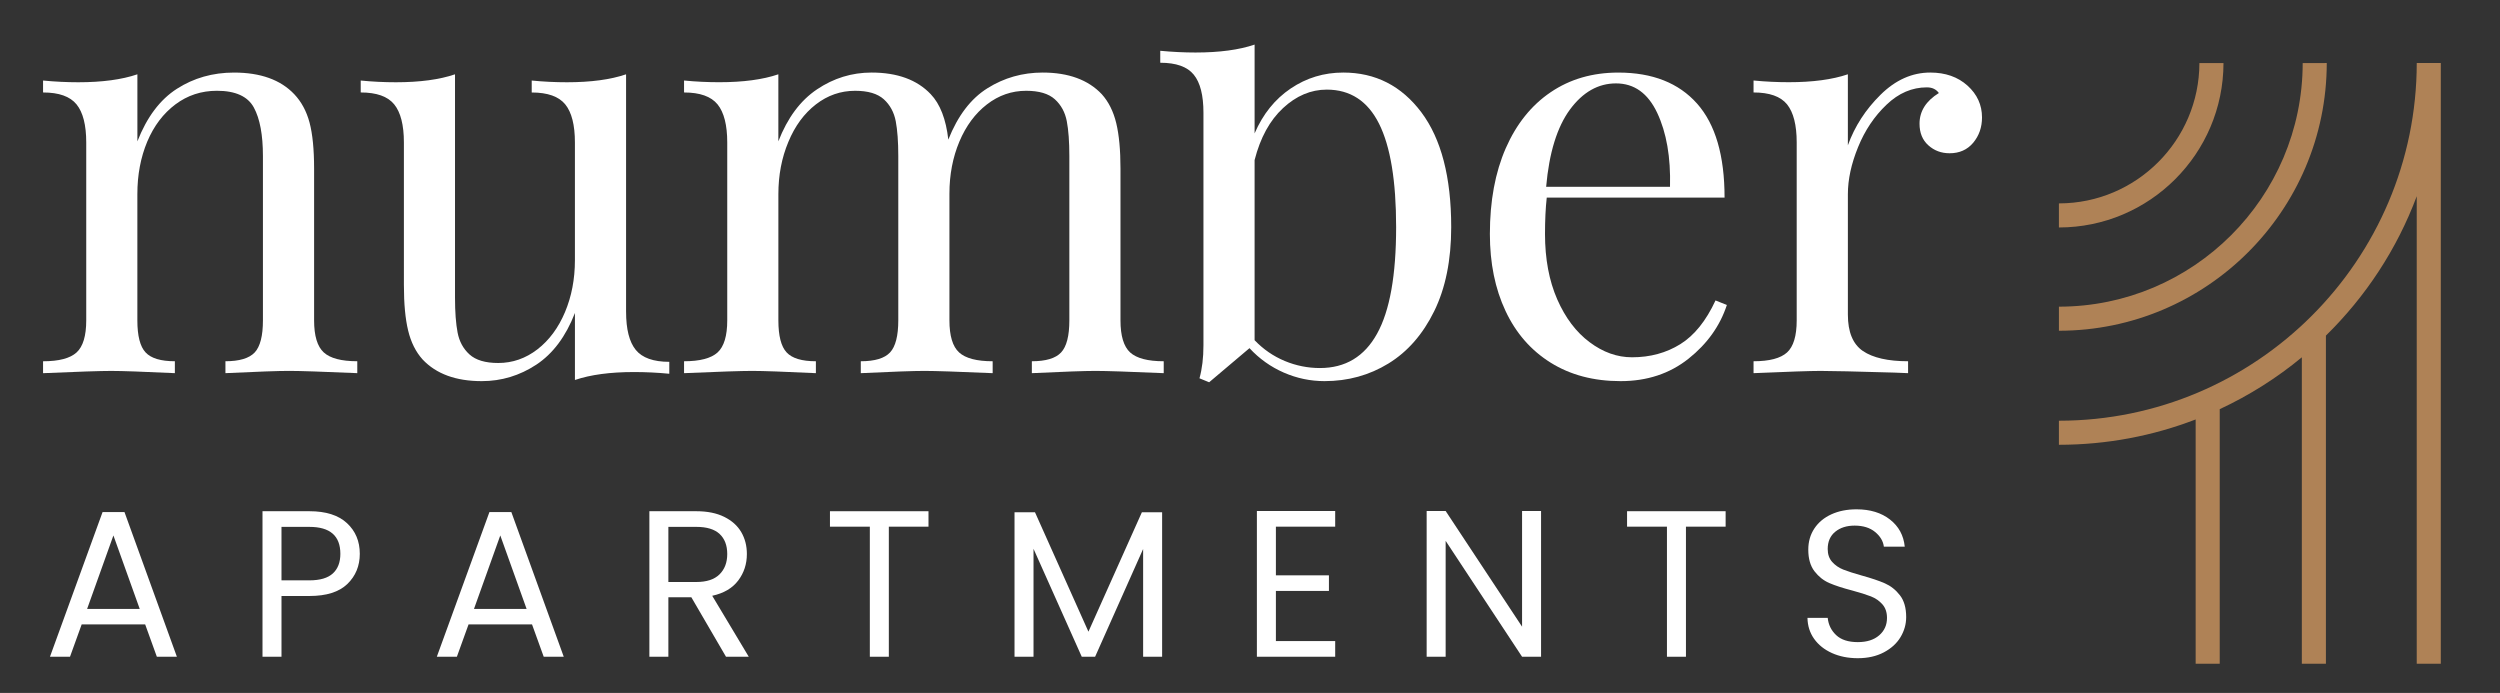 <svg xmlns="http://www.w3.org/2000/svg" xmlns:xlink="http://www.w3.org/1999/xlink" id="Layer_1" x="0px" y="0px" width="184px" height="51px" viewBox="0 0 184 51" xml:space="preserve"><rect x="0" y="0" width="184" height="51" fill="#333333" stroke="none"/> <g id="XMLID_5321_"> <g> <path fill="#FFFFFF" d="M10.684,45.955H6.012l-0.86,2.382H3.677l3.872-10.649h1.613l3.857,10.649h-1.475L10.684,45.955z M10.284,44.817l-1.937-5.408l-1.936,5.409L10.284,44.817z"></path> <path fill="#FFFFFF" d="M25.566,42.981c-0.61,0.589-1.54,0.884-2.789,0.884h-2.059v4.472h-1.398V37.626h3.458 c1.208,0,2.128,0.292,2.758,0.876s0.945,1.337,0.945,2.259C26.48,41.652,26.175,42.393,25.566,42.981z M24.498,42.205 c0.369-0.338,0.553-0.819,0.553-1.444c0-1.321-0.758-1.982-2.274-1.982h-2.059v3.935h2.059 C23.555,42.713,24.129,42.543,24.498,42.205z"></path> <path fill="#FFFFFF" d="M39.157,45.955h-4.671l-0.86,2.382H32.15l3.872-10.649h1.613l3.857,10.648h-1.475L39.157,45.955z M38.758,44.817l-1.937-5.409l-1.936,5.409H38.758z"></path> <path fill="#FFFFFF" d="M53.433,48.336l-2.551-4.379h-1.69v4.379h-1.398v-10.71h3.458c0.809,0,1.493,0.138,2.051,0.415 c0.558,0.276,0.976,0.65,1.252,1.121c0.276,0.472,0.415,1.01,0.415,1.614c0,0.737-0.213,1.388-0.638,1.951 c-0.425,0.563-1.063,0.938-1.913,1.122l2.689,4.486H53.433z M49.191,42.835h2.059c0.758,0,1.327-0.187,1.706-0.561 s0.569-0.873,0.569-1.498c0-0.636-0.188-1.127-0.561-1.476c-0.374-0.348-0.945-0.522-1.713-0.522h-2.059V42.835z"></path> <path fill="#FFFFFF" d="M68.337,37.626v1.137h-2.919v9.573H64.02v-9.573h-2.935v-1.137H68.337z"></path> <path fill="#FFFFFF" d="M85.532,37.702v10.634h-1.398v-7.93l-3.534,7.93h-0.983l-3.55-7.944v7.944h-1.398V37.702h1.506l3.934,8.79 l3.934-8.79H85.532z"></path> <path fill="#FFFFFF" d="M93.906,38.763v3.58h3.903v1.152h-3.903v3.688h4.364v1.152h-5.763V37.61h5.763v1.152H93.906z"></path> <path fill="#FFFFFF" d="M113.422,48.336h-1.398l-5.624-8.528v8.528h-1.398V37.61h1.398l5.624,8.513v-8.514h1.398V48.336z"></path> <path fill="#FFFFFF" d="M127.006,37.625v1.137h-2.92v9.574h-1.398v-9.574h-2.936v-1.137H127.006z"></path> <path fill="#FFFFFF" d="M134.834,48.066c-0.559-0.251-0.996-0.6-1.313-1.045s-0.481-0.96-0.491-1.544h1.49 c0.051,0.502,0.258,0.925,0.622,1.268c0.363,0.343,0.894,0.515,1.591,0.515c0.666,0,1.19-0.166,1.574-0.499 c0.385-0.333,0.576-0.761,0.576-1.283c0-0.41-0.112-0.743-0.338-0.999c-0.225-0.256-0.507-0.451-0.845-0.584 c-0.339-0.133-0.794-0.276-1.368-0.431c-0.707-0.184-1.272-0.368-1.697-0.553c-0.426-0.185-0.789-0.474-1.092-0.868 c-0.302-0.395-0.453-0.925-0.453-1.591c0-0.584,0.148-1.101,0.445-1.552c0.298-0.451,0.715-0.799,1.253-1.045 s1.155-0.369,1.852-0.369c1.004,0,1.826,0.252,2.466,0.753c0.641,0.503,1.002,1.168,1.084,1.998h-1.537 c-0.051-0.409-0.266-0.771-0.645-1.083s-0.882-0.469-1.506-0.469c-0.584,0-1.061,0.151-1.43,0.453s-0.553,0.725-0.553,1.268 c0,0.39,0.109,0.707,0.33,0.953c0.221,0.245,0.492,0.433,0.814,0.561s0.775,0.274,1.359,0.438 c0.707,0.195,1.275,0.387,1.706,0.576c0.431,0.19,0.8,0.482,1.106,0.877c0.307,0.394,0.461,0.929,0.461,1.605 c0,0.522-0.139,1.014-0.415,1.475s-0.687,0.836-1.229,1.122c-0.543,0.287-1.183,0.431-1.92,0.431 C136.025,48.443,135.393,48.317,134.834,48.066z"></path> </g> <g id="XMLID_5337_"> <path id="XMLID_5340_" fill="#AF8256" d="M163.649,4.641h-1.773c-0.008,5.695-4.644,10.326-10.34,10.329v1.772 C158.209,16.739,163.64,11.313,163.649,4.641z"></path> <path id="XMLID_5339_" fill="#AF8256" d="M171.25,4.639l-1.771,0.002c-0.011,9.885-8.056,17.926-17.942,17.93v1.772 C162.401,24.34,171.24,15.504,171.25,4.639z"></path> <path id="XMLID_5338_" fill="#AF8256" d="M179.644,4.639h-1.771c-0.011,14.515-11.821,26.322-26.337,26.326v1.771 c3.545-0.001,6.938-0.662,10.064-1.865v17.982l1.771-0.002V30.115c2.18-1.016,4.211-2.301,6.044-3.817v22.553h1.772V24.7 c2.922-2.862,5.225-6.354,6.685-10.255v34.407h1.771v-44.2l0,0C179.644,4.647,179.644,4.644,179.644,4.639z"></path> </g> <g id="XMLID_5322_"> <path id="XMLID_5335_" fill="#FFFFFF" d="M21.655,6.931c0.529,0.557,0.905,1.255,1.128,2.091c0.222,0.838,0.335,1.967,0.335,3.387 v11.168c0,1.143,0.238,1.931,0.712,2.362c0.474,0.432,1.296,0.648,2.466,0.648v0.877c-2.566-0.111-4.238-0.166-5.018-0.166 c-0.782,0-2.34,0.054-4.686,0.166v-0.877c1.03,0,1.75-0.216,2.156-0.648c0.402-0.432,0.604-1.22,0.604-2.362V11.489 c0-1.561-0.222-2.752-0.669-3.576c-0.445-0.819-1.352-1.232-2.717-1.232c-1.145,0-2.162,0.333-3.055,1.002 c-0.892,0.668-1.584,1.584-2.072,2.737c-0.486,1.159-0.729,2.448-0.729,3.87v9.287c0,1.143,0.201,1.931,0.606,2.362 c0.402,0.432,1.121,0.648,2.154,0.648v0.877C10.53,27.354,8.968,27.3,8.187,27.3c-0.779,0-2.456,0.054-5.018,0.166v-0.877 c1.17,0,1.99-0.216,2.466-0.648c0.474-0.432,0.712-1.22,0.712-2.362V10.485c0-1.281-0.238-2.217-0.712-2.801 C5.159,7.097,4.339,6.806,3.169,6.806V5.927c0.89,0.086,1.754,0.127,2.593,0.127c1.755,0,3.206-0.195,4.35-0.586v4.936 c0.696-1.784,1.665-3.073,2.909-3.87c1.236-0.793,2.639-1.193,4.198-1.193C19.171,5.34,20.649,5.872,21.655,6.931z"></path> <path id="XMLID_5333_" fill="#FFFFFF" d="M46.08,22.947c0,1.285,0.237,2.221,0.712,2.805c0.474,0.584,1.297,0.878,2.468,0.878 v0.878c-0.864-0.083-1.729-0.126-2.595-0.126c-1.757,0-3.207,0.196-4.35,0.585v-4.933c-0.669,1.727-1.618,2.997-2.844,3.806 c-1.229,0.807-2.564,1.211-4.017,1.211c-1.895,0-3.345-0.529-4.346-1.589c-0.505-0.558-0.86-1.268-1.069-2.135 c-0.209-0.862-0.312-1.976-0.312-3.344V10.487c0-1.283-0.238-2.218-0.712-2.804c-0.474-0.586-1.298-0.878-2.466-0.878V5.927 c0.861,0.086,1.725,0.127,2.591,0.127c1.757,0,3.206-0.195,4.349-0.585v16.435c0,1.061,0.064,1.917,0.19,2.573 c0.125,0.656,0.417,1.192,0.876,1.61c0.463,0.419,1.166,0.629,2.113,0.629c1.06,0,2.023-0.338,2.889-1.006 c0.861-0.668,1.539-1.58,2.027-2.739c0.486-1.157,0.73-2.429,0.73-3.823v-8.659c0-1.283-0.236-2.218-0.709-2.804 c-0.477-0.586-1.297-0.878-2.471-0.878V5.927c0.863,0.086,1.729,0.127,2.594,0.127c1.758,0,3.208-0.195,4.351-0.585V22.947z"></path> <path id="XMLID_5331_" fill="#FFFFFF" d="M83.179,25.94c0.477,0.432,1.299,0.648,2.471,0.648v0.877 c-2.565-0.111-4.242-0.166-5.02-0.166c-0.782,0-2.342,0.054-4.686,0.166v-0.877c1.031,0,1.75-0.216,2.153-0.648 c0.405-0.432,0.607-1.22,0.607-2.362V11.489c0-1.059-0.063-1.917-0.189-2.572c-0.127-0.654-0.418-1.193-0.878-1.61 c-0.461-0.416-1.164-0.625-2.111-0.625c-1.062,0-2.022,0.333-2.888,1.002c-0.864,0.668-1.542,1.584-2.028,2.738 c-0.486,1.158-0.732,2.434-0.732,3.83v9.326c0,1.143,0.238,1.931,0.712,2.362c0.476,0.432,1.298,0.648,2.47,0.648v0.877 c-2.566-0.111-4.24-0.166-5.02-0.166c-0.782,0-2.344,0.054-4.686,0.166v-0.877c1.031,0,1.75-0.216,2.153-0.648 c0.403-0.432,0.607-1.22,0.607-2.362V11.489c0-1.059-0.063-1.917-0.188-2.572c-0.127-0.654-0.419-1.193-0.877-1.61 c-0.462-0.416-1.165-0.625-2.112-0.625c-1.061,0-2.023,0.333-2.888,1.002c-0.863,0.668-1.543,1.589-2.027,2.763 c-0.49,1.167-0.734,2.45-0.734,3.846v9.285c0,1.143,0.203,1.931,0.609,2.362c0.402,0.432,1.118,0.648,2.152,0.648v0.877 c-2.342-0.111-3.902-0.166-4.682-0.166c-0.783,0-2.459,0.054-5.021,0.166v-0.877c1.169,0,1.991-0.216,2.468-0.648 c0.473-0.432,0.711-1.22,0.711-2.362V10.485c0-1.281-0.238-2.215-0.711-2.801c-0.477-0.586-1.299-0.878-2.468-0.878v-0.88 c0.892,0.087,1.757,0.125,2.593,0.125c1.754,0,3.207-0.193,4.348-0.583v4.935c0.672-1.731,1.619-3.004,2.848-3.829 c1.225-0.822,2.561-1.234,4.012-1.234c1.897,0,3.35,0.532,4.352,1.589c0.695,0.726,1.127,1.841,1.297,3.347 c0.697-1.757,1.657-3.019,2.886-3.785c1.226-0.768,2.579-1.151,4.058-1.151c1.896,0,3.347,0.532,4.348,1.589 c0.504,0.559,0.859,1.269,1.068,2.135c0.208,0.864,0.312,1.979,0.312,3.343v11.171C82.468,24.72,82.706,25.508,83.179,25.94z"></path> <path id="XMLID_5328_" fill="#FFFFFF" d="M104.615,8.27c1.46,1.951,2.194,4.768,2.194,8.447c0,2.428-0.418,4.489-1.254,6.191 c-0.836,1.701-1.96,2.983-3.367,3.847c-1.408,0.863-2.979,1.296-4.703,1.296c-1.035,0-2.03-0.208-2.993-0.626 c-0.962-0.42-1.806-1.019-2.53-1.801l-2.969,2.511l-0.712-0.292c0.195-0.695,0.293-1.507,0.293-2.426V8.299 c0-1.285-0.236-2.219-0.712-2.802c-0.474-0.587-1.295-0.879-2.467-0.879v-0.88c0.892,0.084,1.758,0.127,2.594,0.127 c1.756,0,3.207-0.194,4.35-0.584v6.537c0.613-1.424,1.5-2.523,2.657-3.305c1.157-0.78,2.444-1.173,3.869-1.173 C101.233,5.34,103.149,6.318,104.615,8.27z M101.353,24.558c0.936-1.686,1.402-4.3,1.402-7.841c0-3.398-0.419-5.938-1.256-7.61 c-0.836-1.673-2.121-2.511-3.848-2.511c-1.17,0-2.246,0.455-3.219,1.36c-0.977,0.906-1.674,2.182-2.094,3.826v13.257 c0.641,0.67,1.381,1.179,2.219,1.529c0.834,0.347,1.697,0.52,2.59,0.52C99.018,27.087,100.421,26.247,101.353,24.558z"></path> <path id="XMLID_5325_" fill="#FFFFFF" d="M127.097,22.447c-0.504,1.537-1.441,2.854-2.822,3.953 c-1.383,1.1-3.05,1.651-5.001,1.651c-1.979,0-3.694-0.453-5.144-1.358c-1.451-0.906-2.559-2.174-3.324-3.808 c-0.767-1.631-1.151-3.518-1.151-5.666c0-2.426,0.39-4.531,1.171-6.316c0.782-1.781,1.884-3.156,3.305-4.117 c1.42-0.963,3.08-1.445,4.977-1.445c2.51,0,4.441,0.761,5.793,2.28c1.352,1.52,2.027,3.827,2.027,6.922l-13.088,0 c-0.086,0.779-0.128,1.673-0.128,2.676c0,1.841,0.302,3.444,0.9,4.812c0.599,1.364,1.394,2.417,2.384,3.154 c0.99,0.742,2.029,1.111,3.117,1.111c1.338,0,2.521-0.322,3.555-0.964c1.03-0.639,1.895-1.714,2.594-3.22L127.097,22.447z M115.55,8.06c-0.944,1.283-1.533,3.178-1.754,5.689l9.117-0.001c0.057-2.176-0.258-3.988-0.941-5.438 c-0.684-1.448-1.693-2.172-3.033-2.172C117.63,6.137,116.499,6.777,115.55,8.06z"></path> <path id="XMLID_5323_" fill="#FFFFFF" d="M144.81,6.303c0.711,0.642,1.066,1.424,1.066,2.341c0,0.726-0.217,1.345-0.649,1.864 c-0.433,0.515-1.013,0.772-1.736,0.772c-0.612,0-1.134-0.194-1.566-0.586c-0.433-0.387-0.648-0.919-0.648-1.589 c0-0.918,0.474-1.671,1.423-2.258C142.5,6.57,142.21,6.43,141.817,6.43c-1.086,0-2.076,0.422-2.967,1.274 c-0.895,0.85-1.593,1.889-2.092,3.116c-0.502,1.226-0.754,2.384-0.754,3.474v8.865c0,1.282,0.371,2.173,1.107,2.676 c0.74,0.5,1.848,0.753,3.324,0.753v0.877l-1.002-0.041c-2.844-0.084-4.656-0.124-5.437-0.124c-0.728,0-2.371,0.054-4.935,0.165 v-0.877c1.17,0,1.99-0.216,2.467-0.649c0.471-0.431,0.709-1.218,0.709-2.361V10.486c0-1.282-0.238-2.217-0.709-2.804 c-0.477-0.587-1.297-0.877-2.467-0.877v-0.88c0.889,0.086,1.754,0.125,2.593,0.125c1.755,0,3.205-0.193,4.349-0.583v5.228 c0.502-1.395,1.304-2.635,2.406-3.722c1.102-1.087,2.32-1.633,3.658-1.633C143.187,5.34,144.098,5.662,144.81,6.303z"></path> </g> </g> </svg>